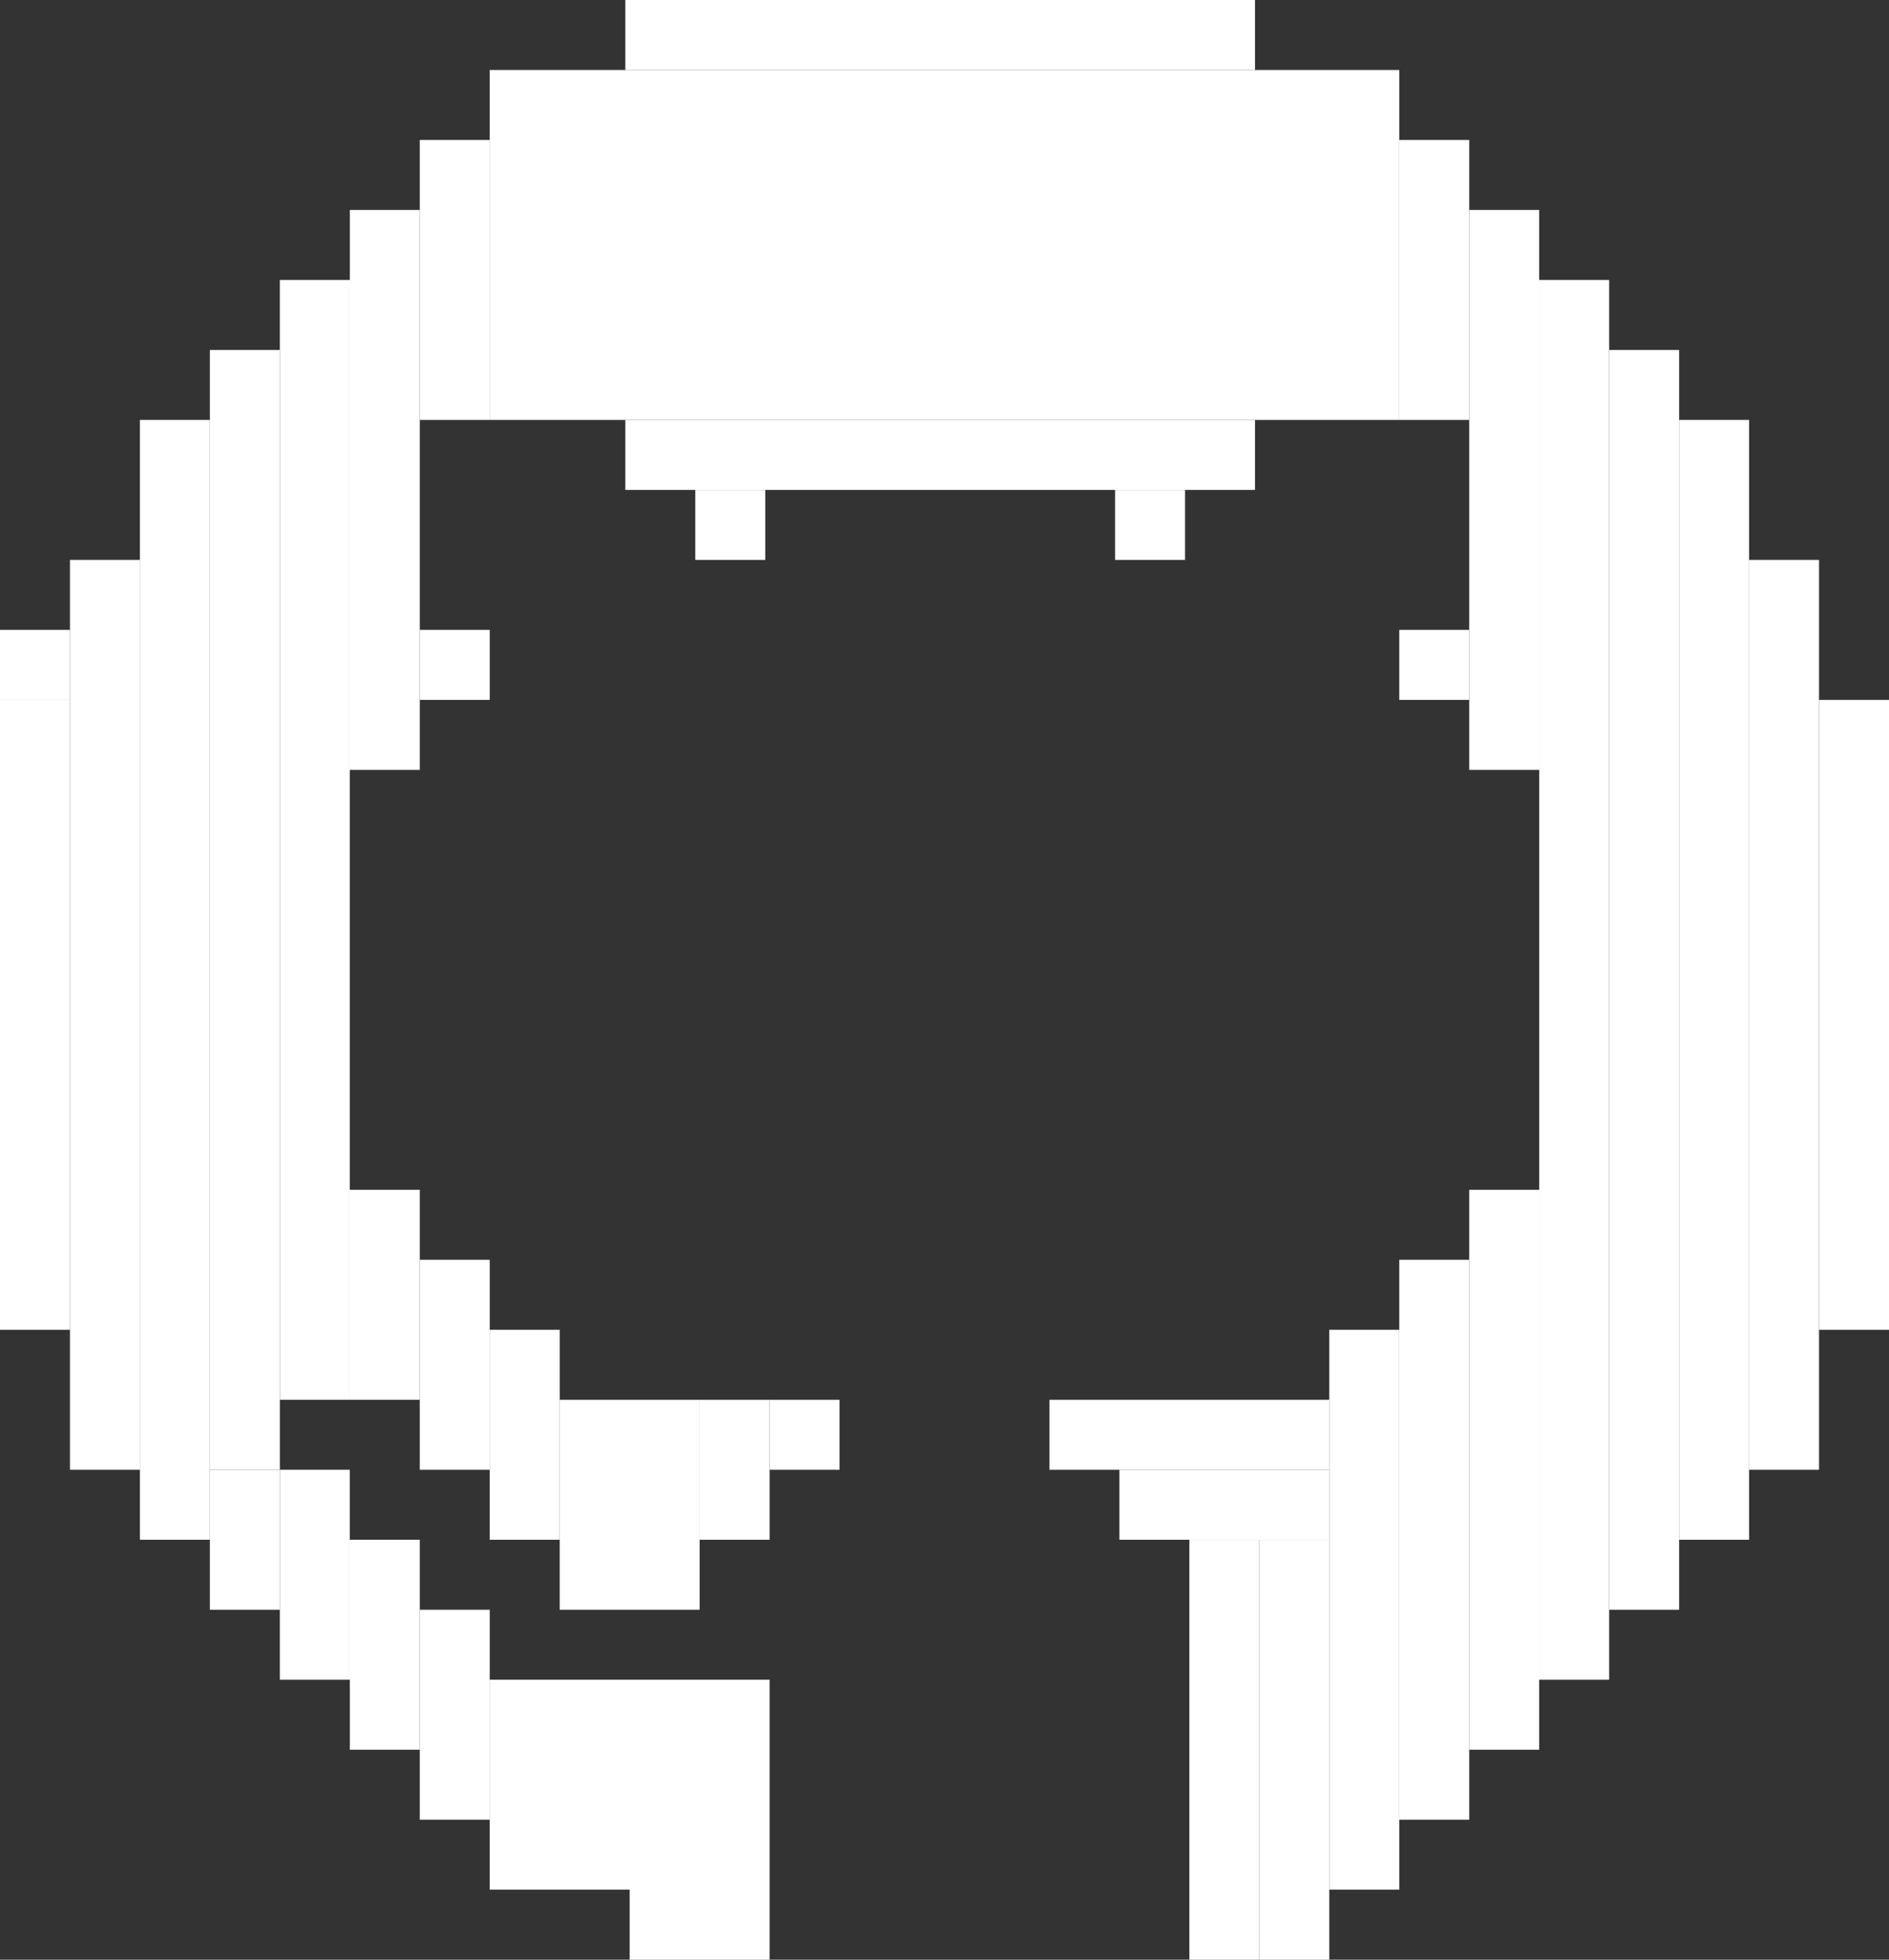<svg width="27" height="28" viewBox="0 0 27 28" fill="none" xmlns="http://www.w3.org/2000/svg">
<rect x="0" y="0" width="27" height="28" fill="#333333" stroke="none"/>
<g clip-path="url(#clip0)">
<path d="M17.938 0H8.938V1H17.938V0Z" fill="white"/>
<path d="M17.938 6H8.938V7H17.938V6Z" fill="white"/>
<path d="M7 2H6V6H7V2Z" fill="white"/>
<path d="M21 2H20V6H21V2Z" fill="white"/>
<path d="M6 3H5V11H6V3Z" fill="white"/>
<path d="M22 3H21V11H22V3Z" fill="white"/>
<path d="M6 17H5V20H6V17Z" fill="white"/>
<path d="M7 18H6V21H7V18Z" fill="white"/>
<path d="M8 19H7V22H8V19Z" fill="white"/>
<path d="M10 20H8V23H10V20Z" fill="white"/>
<path d="M11 20H10V22H11V20Z" fill="white"/>
<path d="M22 17H21V25H22V17Z" fill="white"/>
<path d="M21 18H20V26H21V18Z" fill="white"/>
<path d="M20 19H19V27H20V19Z" fill="white"/>
<path d="M19 22H18V28H19V22Z" fill="white"/>
<path d="M18 22H17V28H18V22Z" fill="white"/>
<path d="M5 4H4V20H5V4Z" fill="white"/>
<path d="M23 4H22V24H23V4Z" fill="white"/>
<path d="M4 5H3V21H4V5Z" fill="white"/>
<path d="M24 5H23V23H24V5Z" fill="white"/>
<path d="M3 6H2V22H3V6Z" fill="white"/>
<path d="M25 6H24V22H25V6Z" fill="white"/>
<path d="M2 8H1V21H2V8Z" fill="white"/>
<path d="M26 8H25V21H26V8Z" fill="white"/>
<path d="M1 10H0V19H1V10Z" fill="white"/>
<path d="M27 10H26V19H27V10Z" fill="white"/>
<path d="M19 20H15V21H19V20Z" fill="white"/>
<path d="M19 21H16V22H19V21Z" fill="white"/>
<path d="M12 20H11V21H12V20Z" fill="white"/>
<path d="M4 21H3V23H4V21Z" fill="white"/>
<path d="M5 21H4V24H5V21Z" fill="white"/>
<path d="M11 27H9V28H11V27Z" fill="white"/>
<path d="M6 22H5V25H6V22Z" fill="white"/>
<path d="M7 23H6V26H7V23Z" fill="white"/>
<path d="M11 24H7V27H11V24Z" fill="white"/>
<path d="M7 9H6V10H7V9Z" fill="white"/>
<path d="M10.938 7H9.938V8H10.938V7Z" fill="white"/>
<path d="M16.938 7H15.938V8H16.938V7Z" fill="white"/>
<path d="M21 9H20V10H21V9Z" fill="white"/>
<path d="M1 9H0V10H1V9Z" fill="white"/>
<path d="M20 1H7V6H20V1Z" fill="white"/>
</g>
<defs>
<clipPath id="clip0">
<rect width="27" height="28" fill="white"/>
</clipPath>
</defs>
</svg>
